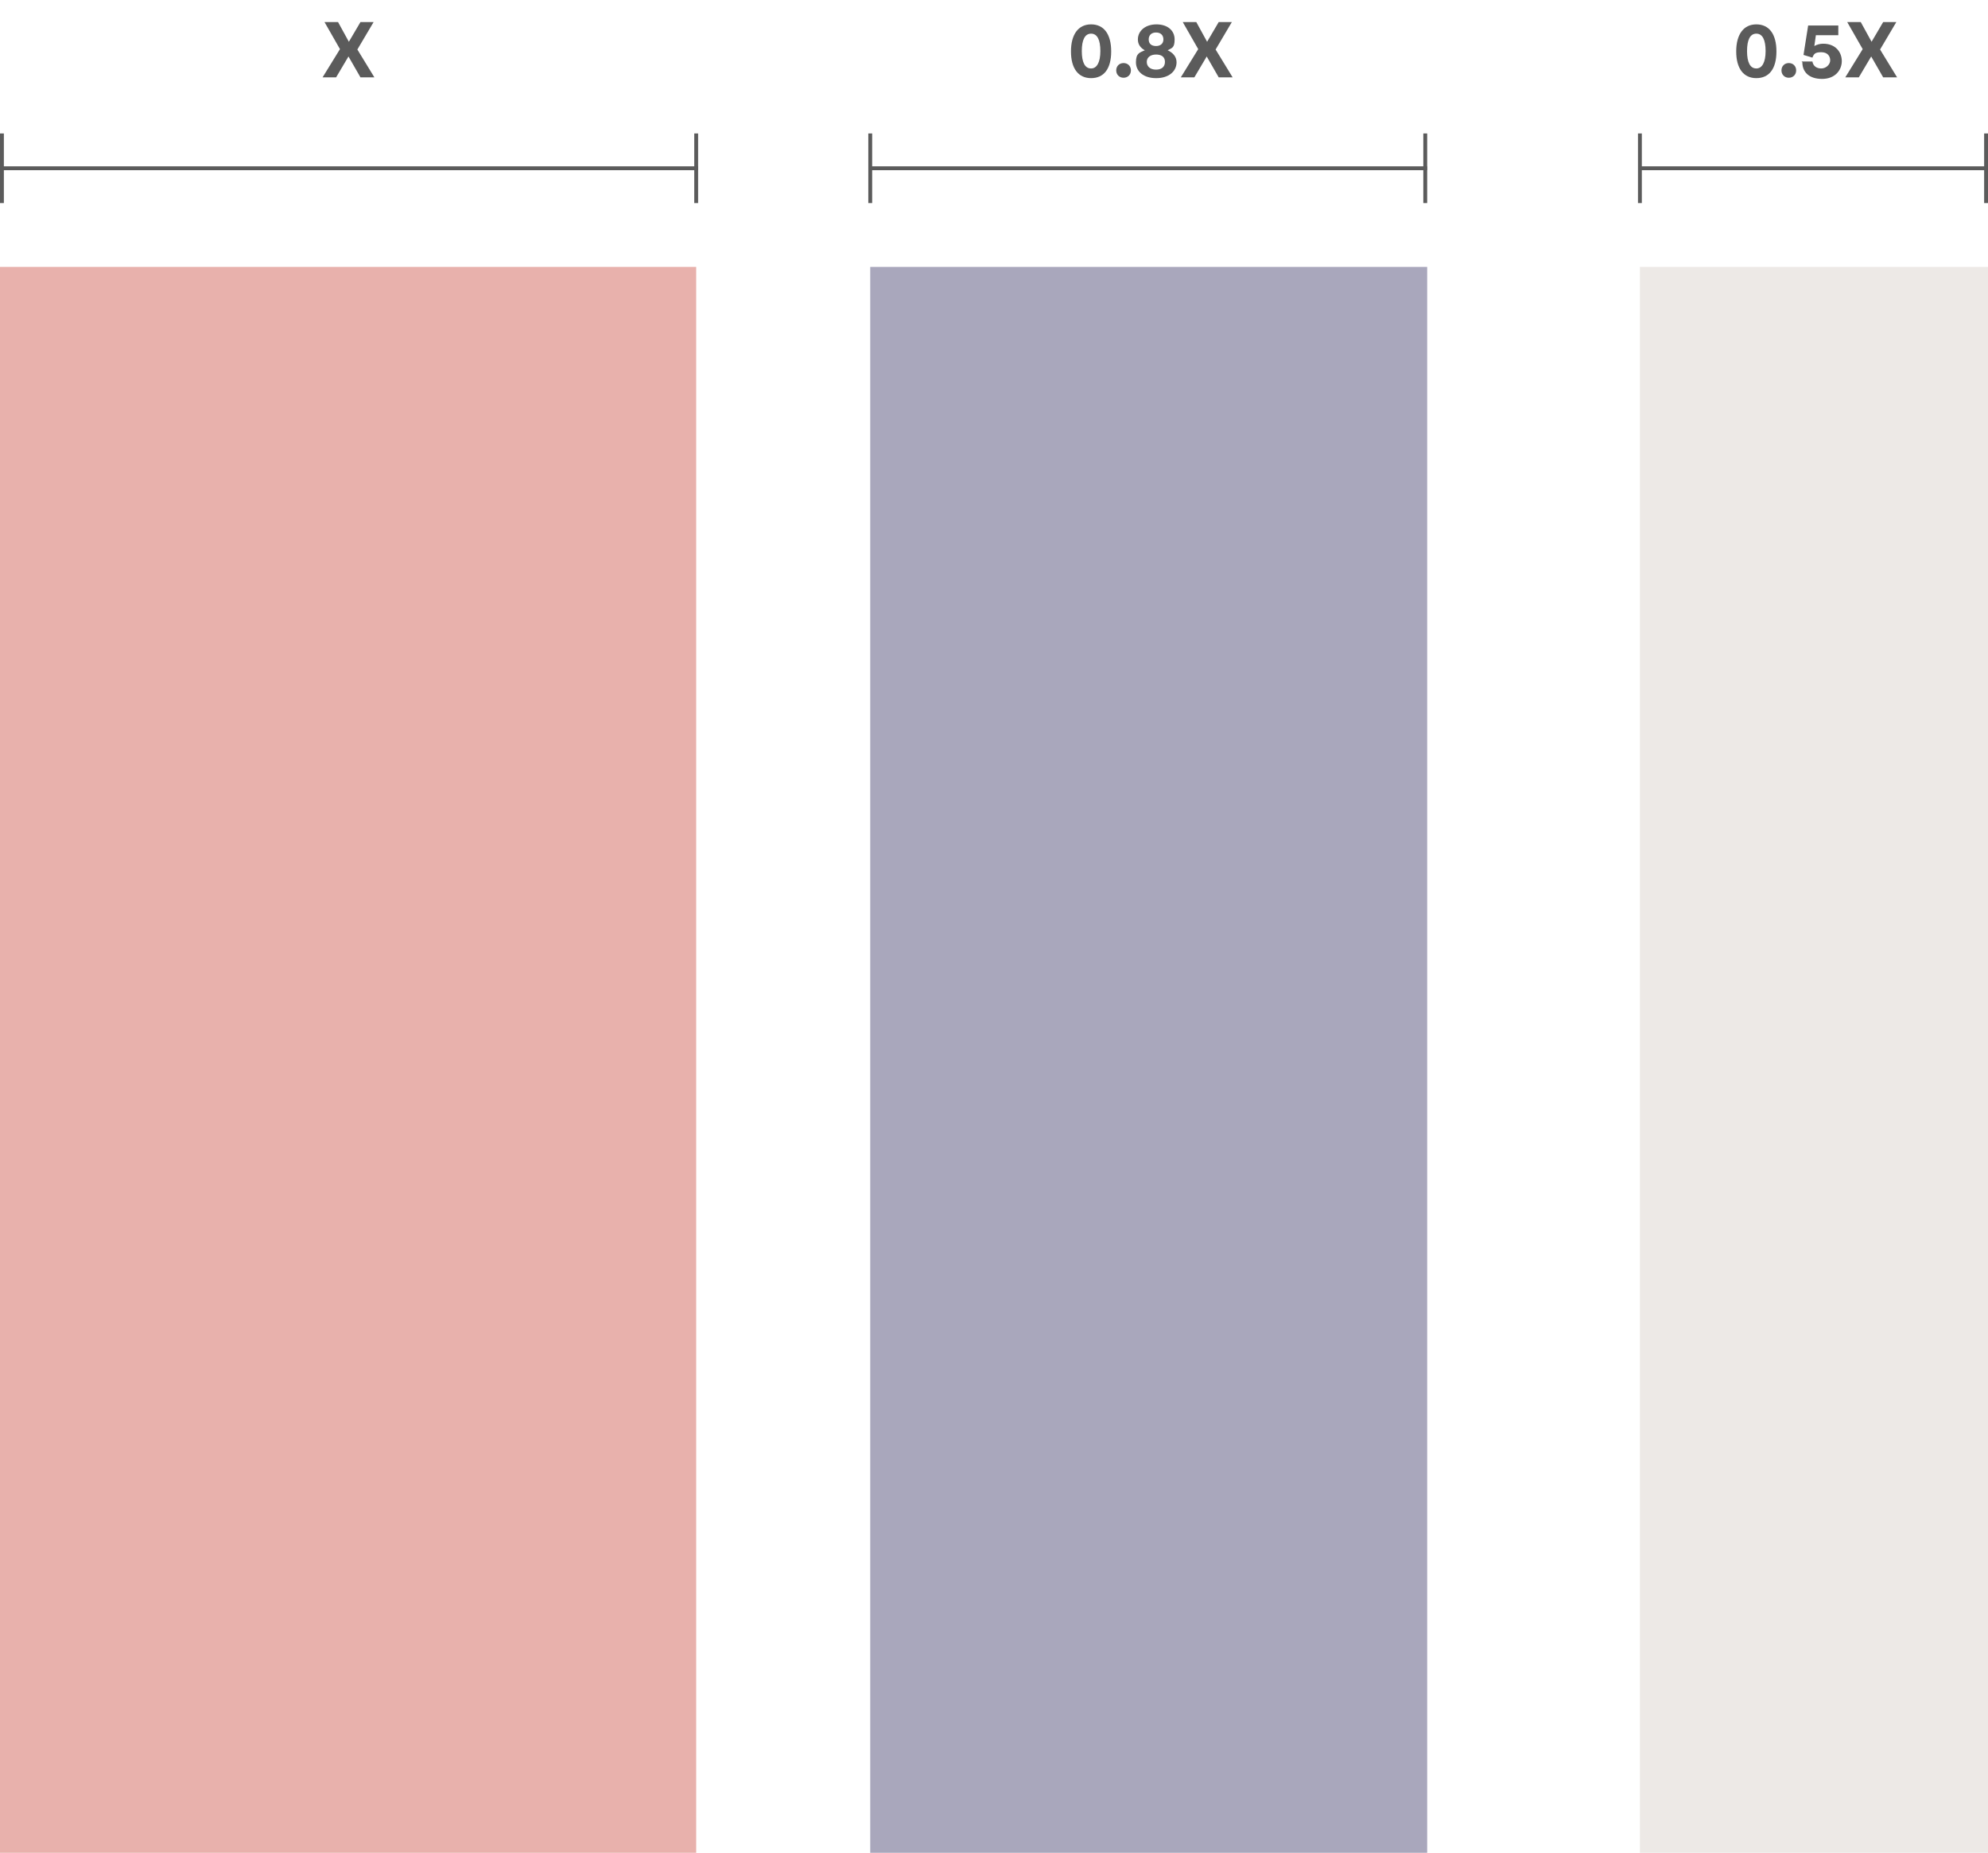 <?xml version="1.0" encoding="UTF-8"?>
<svg id="Layer_1" xmlns="http://www.w3.org/2000/svg" version="1.1" viewBox="0 0 514 479">
  <!-- Generator: Adobe Illustrator 29.6.1, SVG Export Plug-In . SVG Version: 2.1.1 Build 9)  -->
  <defs>
    <style>
      .st0 {
        fill: #5b5b5b;
      }

      .st1 {
        fill: #a9a7bc;
      }

      .st2 {
        isolation: isolate;
      }

      .st3 {
        fill: #ede9e6;
      }

      .st4 {
        fill: #e8b1ac;
      }
    </style>
  </defs>
  <g id="Group_1660">
    <rect id="Rectangle_9608" class="st4" y="69" width="180" height="410"/>
    <rect id="Rectangle_9609" class="st3" x="424" y="69" width="90" height="410"/>
    <rect id="Rectangle_9610" class="st1" x="225" y="69" width="144" height="410"/>
    <g id="Group_1634">
      <g id="Line_156">
        <rect class="st0" x=".5" y="43" width="180" height="1"/>
      </g>
      <g id="Line_157">
        <rect class="st0" y="34.5" width="1" height="18"/>
      </g>
      <g id="Line_158">
        <rect class="st0" x="179.5" y="34.5" width="1" height="18"/>
      </g>
    </g>
    <g id="Group_1635">
      <g id="Line_156-2">
        <rect class="st0" x="225" y="43" width="144" height="1"/>
      </g>
      <g id="Line_157-2">
        <rect class="st0" x="224.5" y="34.5" width="1" height="18"/>
      </g>
      <g id="Line_158-2">
        <rect class="st0" x="368" y="34.5" width="1" height="18"/>
      </g>
    </g>
    <g id="Group_1636">
      <g id="Line_156-3">
        <rect class="st0" x="424" y="43" width="90" height="1"/>
      </g>
      <g id="Line_157-3">
        <rect class="st0" x="423.5" y="34.5" width="1" height="18"/>
      </g>
      <g id="Line_158-3">
        <rect class="st0" x="513" y="34.5" width="1" height="18"/>
      </g>
    </g>
    <g id="X" class="st2">
      <g class="st2">
        <path class="st0" d="M83.4,20l4.5-7.3-4-7h3.5l2.8,5.1,3-5.1h3.4l-4.2,7.1,4.4,7.2h-3.6l-3.1-5.4-3.2,5.4h-3.6Z"/>
      </g>
    </g>
    <g id="_0.8X" class="st2">
      <g class="st2">
        <path class="st0" d="M282.1,6.3c3.3,0,5.2,2.5,5.2,7s-1.9,6.9-5.2,6.9-5.2-2.5-5.2-6.9,1.9-7,5.2-7ZM282.1,17.7c1.5,0,2.4-1.6,2.4-4.5s-.8-4.5-2.4-4.5-2.4,1.6-2.4,4.5.8,4.5,2.4,4.5Z"/>
        <path class="st0" d="M290.5,20.1c-1.1,0-1.9-.8-1.9-1.9s.8-1.9,1.9-1.9,1.9.8,1.9,1.9-.8,1.9-1.9,1.9Z"/>
        <path class="st0" d="M298.9,20.2c-3.2,0-5.2-1.7-5.2-4.1s1-2.5,2.3-3.1c-1.1-.6-1.8-1.5-1.8-2.8,0-2.2,1.9-3.9,4.8-3.9s4.7,1.6,4.7,3.9-.8,2.2-1.8,2.8c1.3.6,2.3,1.6,2.3,3.1,0,2.4-2.1,4.1-5.2,4.1ZM298.9,18c1.4,0,2.3-.7,2.3-2s-.9-1.9-2.3-1.9-2.4.7-2.4,1.9.9,2,2.4,2ZM298.9,11.9c1.1,0,1.9-.6,1.9-1.7s-.7-1.8-1.9-1.8-1.9.7-1.9,1.8.7,1.7,1.9,1.7Z"/>
        <path class="st0" d="M305.3,20l4.5-7.3-4-7h3.5l2.8,5.1,3-5.1h3.4l-4.2,7.1,4.4,7.2h-3.6l-3.1-5.4-3.2,5.4h-3.6Z"/>
      </g>
    </g>
    <g id="_0.5X" class="st2">
      <g class="st2">
        <path class="st0" d="M454.1,6.3c3.3,0,5.2,2.5,5.2,7s-1.9,6.9-5.2,6.9-5.2-2.5-5.2-6.9,1.9-7,5.2-7ZM454.1,17.7c1.5,0,2.4-1.6,2.4-4.5s-.8-4.5-2.4-4.5-2.4,1.6-2.4,4.5.8,4.5,2.4,4.5Z"/>
        <path class="st0" d="M462.5,20.1c-1.1,0-1.9-.8-1.9-1.9s.8-1.9,1.9-1.9,1.9.8,1.9,1.9-.8,1.9-1.9,1.9Z"/>
        <path class="st0" d="M465.8,15.9h2.8c.2,1.2,1.1,1.8,2.3,1.8s2.3-1,2.3-2.1-.7-2.1-2.3-2.1-1.9.4-2.3,1.4l-2.3-.7,1.2-7.6h7.8v2.5h-5.8l-.4,2.8c.7-.4,1.5-.6,2.3-.6,3.2,0,4.8,2.2,4.8,4.5s-1.7,4.6-5.1,4.6-5.1-1.8-5.1-4.3Z"/>
        <path class="st0" d="M477.1,20l4.5-7.3-4-7h3.5l2.8,5.1,3-5.1h3.4l-4.2,7.1,4.4,7.2h-3.6l-3.1-5.4-3.2,5.4h-3.6Z"/>
      </g>
    </g>
  </g>
</svg>